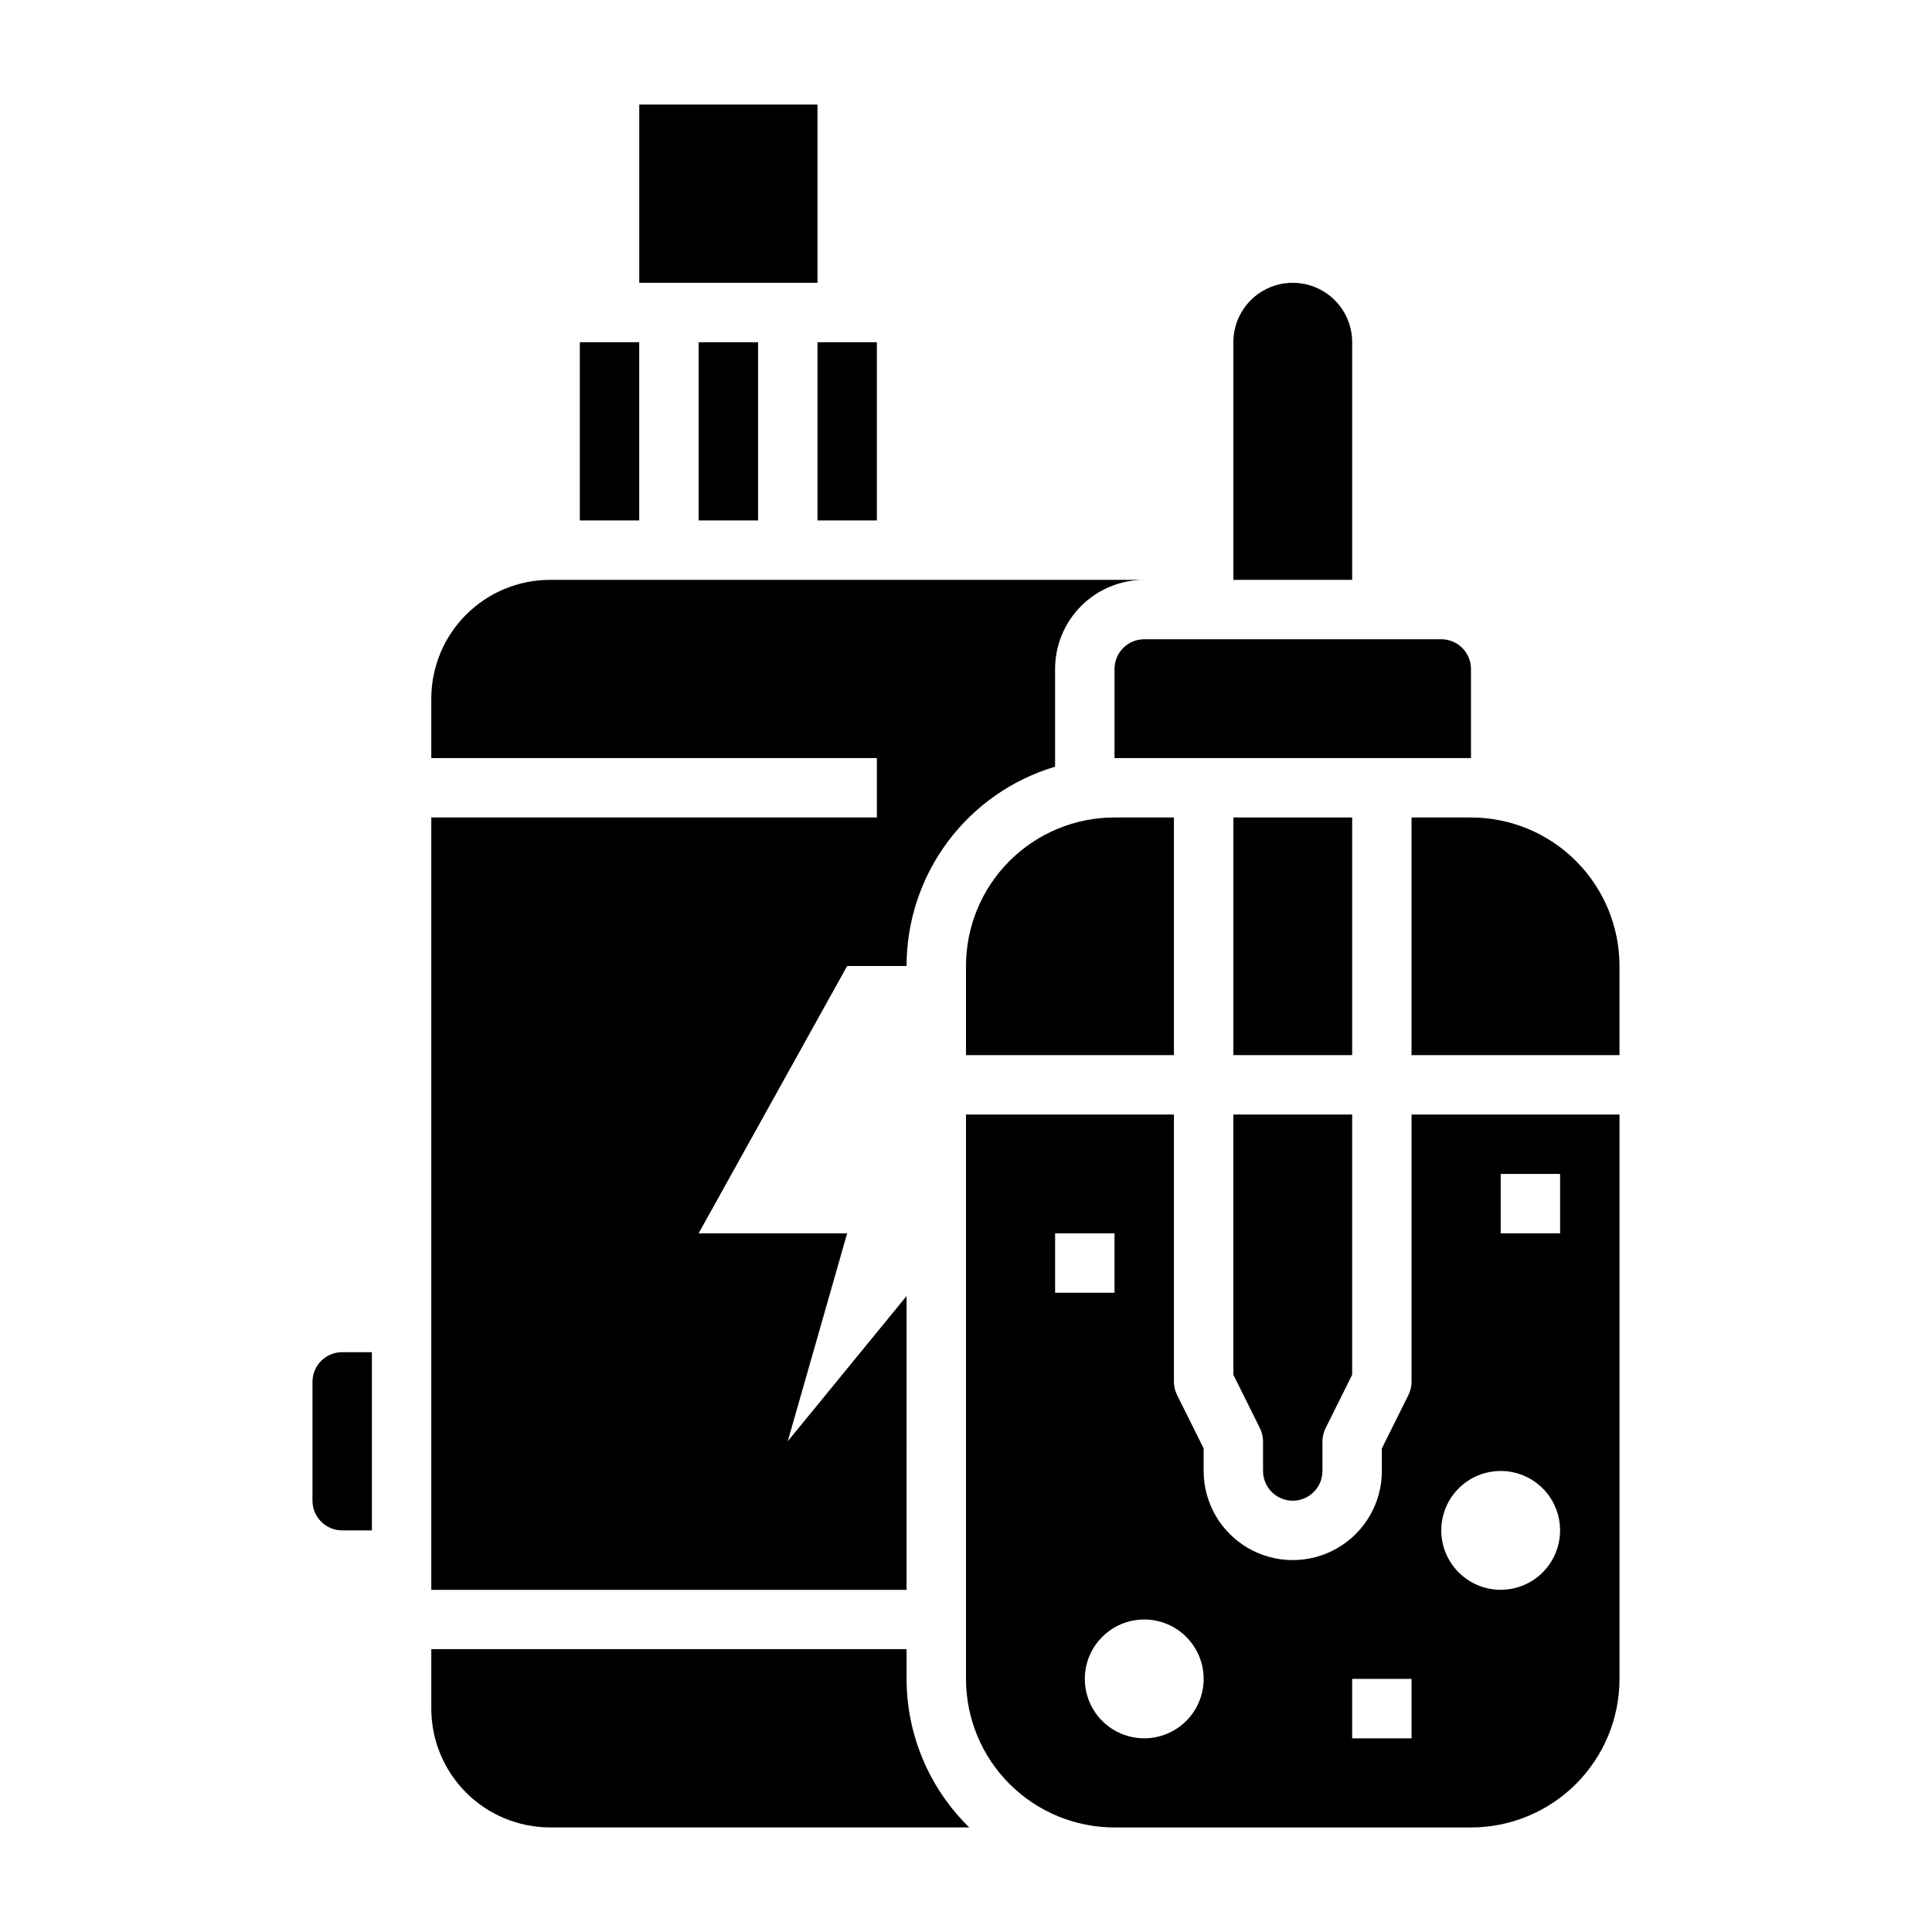<?xml version="1.0" encoding="UTF-8"?>
<!-- Uploaded to: ICON Repo, www.svgrepo.com, Generator: ICON Repo Mixer Tools -->
<svg fill="#000000" width="800px" height="800px" version="1.1" viewBox="144 144 512 512" xmlns="http://www.w3.org/2000/svg">
 <g>
  <path d="m360.64 234.69h15.742v47.23h-15.742z"/>
  <path d="m313.41 171.71h47.23v47.23h-47.23z"/>
  <path d="m329.15 234.69h15.742v47.23h-15.742z"/>
  <path d="m384.25 487.46-31.488 38.492 15.742-55.105-39.359 0.004 39.359-70.848h15.746c-0.004-11.871 3.828-23.422 10.918-32.941 7.094-9.516 17.066-16.488 28.441-19.883v-25.898c0-6.262 2.488-12.27 6.918-16.699s10.438-6.914 16.699-6.914h-157.44c-8.352 0-16.359 3.316-22.266 9.223-5.902 5.902-9.223 13.914-9.223 22.262v15.742l118.08 0.004v15.742h-118.08v204.68h125.95z"/>
  <path d="m502.34 234.69c0-5.625-3-10.824-7.875-13.637-4.871-2.812-10.871-2.812-15.742 0s-7.871 8.012-7.871 13.637v62.977h31.488z"/>
  <path d="m400 400v23.617h55.105l-0.004-62.98h-15.742c-10.441 0-20.449 4.148-27.832 11.531-7.383 7.379-11.527 17.391-11.527 27.832z"/>
  <path d="m439.36 321.28v23.617h94.465v-23.617c0-2.086-0.832-4.09-2.309-5.566-1.477-1.477-3.477-2.305-5.566-2.305h-78.719c-4.348 0-7.871 3.523-7.871 7.871z"/>
  <path d="m486.59 541.7c2.09 0 4.09-0.828 5.566-2.305s2.305-3.481 2.305-5.566v-7.875c0.008-1.23 0.305-2.445 0.867-3.539l7.008-14.094v-68.957h-31.488v68.957l7.008 14.09-0.004 0.004c0.562 1.094 0.859 2.309 0.867 3.539v7.875c0 2.086 0.828 4.09 2.305 5.566 1.477 1.477 3.481 2.305 5.566 2.305z"/>
  <path d="m470.85 360.64h31.488v62.977h-31.488z"/>
  <path d="m297.66 234.69h15.742v47.23h-15.742z"/>
  <path d="m518.08 510.21c-0.008 1.23-0.305 2.445-0.863 3.543l-7.008 14.09v5.984c0 8.438-4.5 16.23-11.809 20.449-7.305 4.219-16.309 4.219-23.617 0-7.305-4.219-11.805-12.012-11.805-20.449v-5.984l-7.008-14.09c-0.562-1.098-0.859-2.312-0.867-3.543v-70.848h-55.102v149.57c0 10.441 4.144 20.453 11.527 27.832 7.383 7.383 17.391 11.531 27.832 11.531h94.465c10.438 0 20.449-4.148 27.832-11.531 7.379-7.379 11.527-17.391 11.527-27.832v-149.57h-55.105zm-94.465-39.359h15.742v15.742h-15.742zm23.617 133.82c-4.176 0-8.18-1.66-11.133-4.613s-4.609-6.957-4.609-11.133 1.656-8.18 4.609-11.133 6.957-4.609 11.133-4.609 8.18 1.656 11.133 4.609 4.613 6.957 4.613 11.133-1.66 8.18-4.613 11.133-6.957 4.613-11.133 4.613zm70.848 0h-15.742v-15.746h15.742zm23.617-149.57h15.742v15.742l-15.742 0.004zm0 78.719v0.004c4.176 0 8.18 1.656 11.133 4.609s4.609 6.957 4.609 11.133c0 4.176-1.656 8.18-4.609 11.133s-6.957 4.613-11.133 4.613c-4.176 0-8.18-1.66-11.133-4.613s-4.613-6.957-4.613-11.133c0-4.176 1.66-8.18 4.613-11.133s6.957-4.609 11.133-4.609z"/>
  <path d="m226.81 510.21v31.488c0 2.086 0.832 4.09 2.309 5.566 1.477 1.477 3.477 2.305 5.566 2.305h7.871v-47.23h-7.871c-4.348 0-7.875 3.523-7.875 7.871z"/>
  <path d="m533.82 360.64h-15.746v62.977h55.105v-23.613c0-10.441-4.148-20.453-11.527-27.832-7.383-7.383-17.395-11.531-27.832-11.531z"/>
  <path d="m384.25 581.05h-125.95v15.746c0 8.348 3.32 16.359 9.223 22.266 5.906 5.902 13.914 9.223 22.266 9.223h111.07c-10.602-10.355-16.59-24.543-16.609-39.363z"/>
 </g>
</svg>